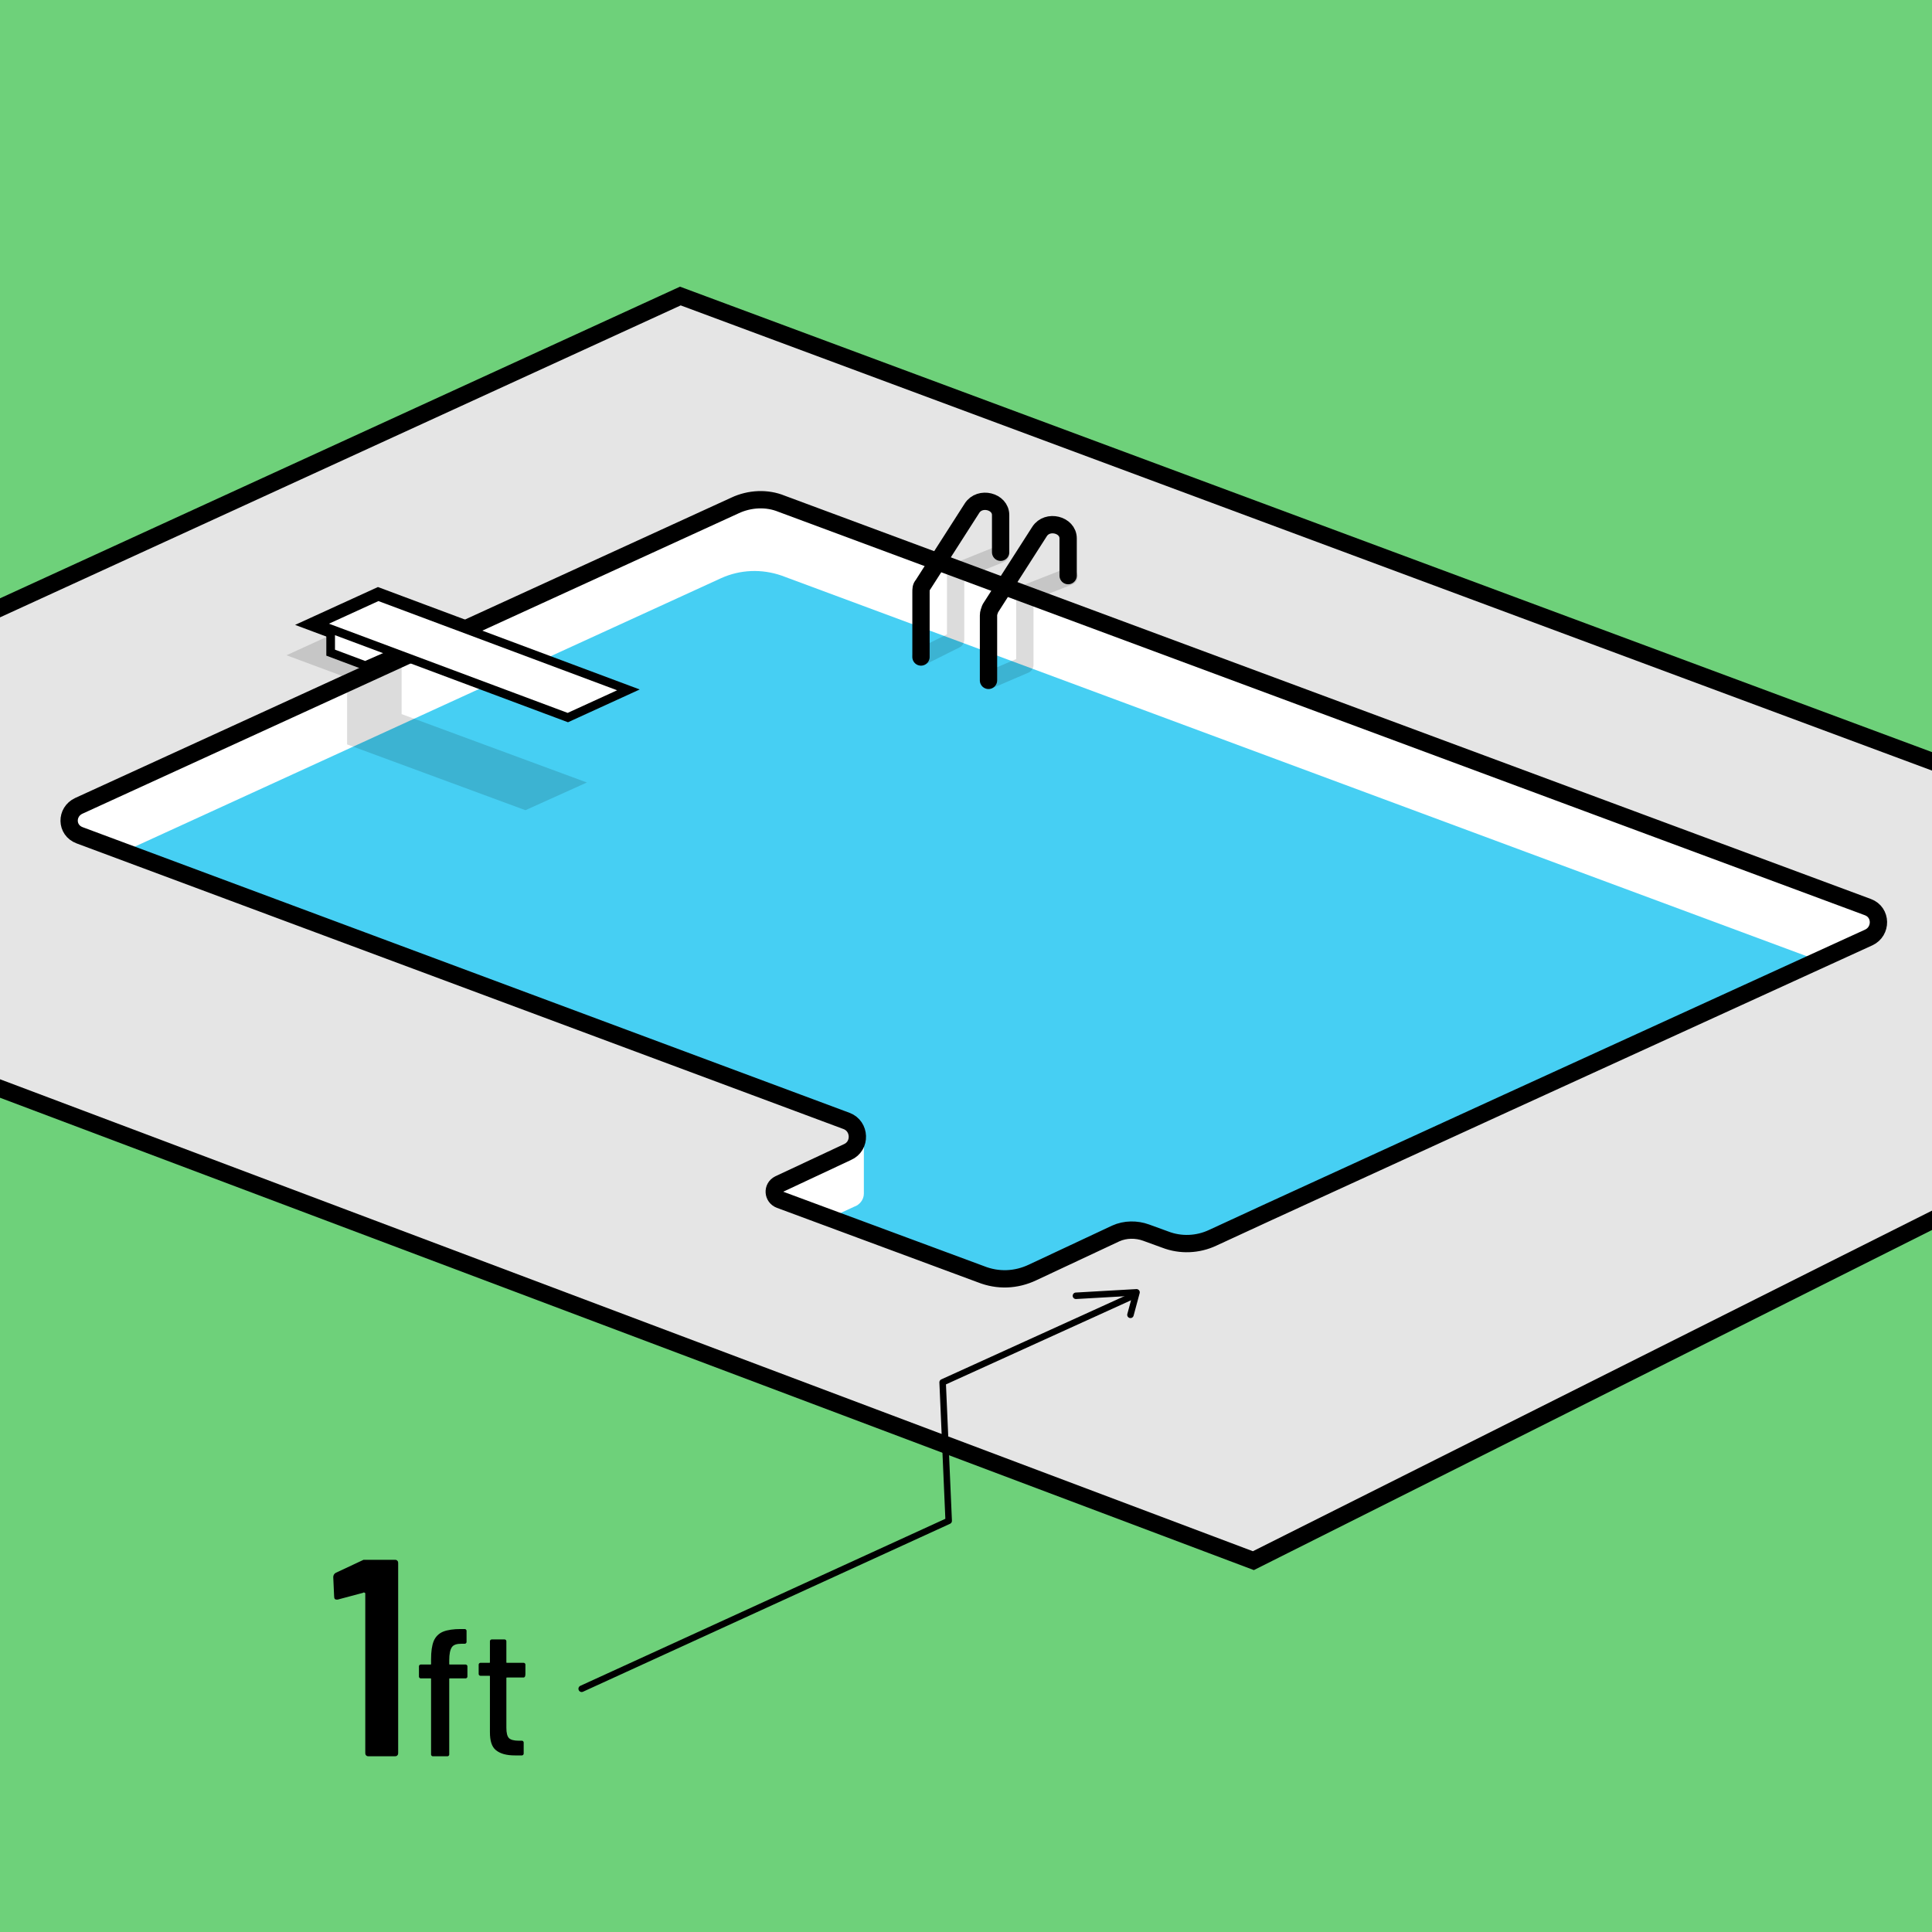 <?xml version="1.0" encoding="utf-8"?>
<!-- Generator: Adobe Illustrator 26.2.1, SVG Export Plug-In . SVG Version: 6.00 Build 0)  -->
<svg version="1.1" id="Layer_1" xmlns="http://www.w3.org/2000/svg" xmlns:xlink="http://www.w3.org/1999/xlink" x="0px" y="0px"
	 viewBox="0 0 223.2 223.2" style="enable-background:new 0 0 223.2 223.2;" xml:space="preserve">
<style type="text/css">
	.st0{fill:#6ED17A;}
	.st1{clip-path:url(#SVGID_00000178200618233070042420000001559016901216818608_);}
	.st2{fill:#E5E5E5;stroke:#000000;stroke-width:2;stroke-miterlimit:10;}
	.st3{fill:#FFFFFF;stroke:#000000;stroke-width:2;stroke-miterlimit:10;}
	.st4{fill:#FFFFFF;}
	.st5{clip-path:url(#SVGID_00000008867104388018170240000009020104549259613318_);}
	.st6{fill:#46CFF3;}
	.st7{display:none;opacity:0.49;clip-path:url(#SVGID_00000131341529869441204920000015453192699222709923_);}
	.st8{display:inline;fill:none;stroke:#2CB6C6;stroke-width:3.566;stroke-miterlimit:10;}
	
		.st9{opacity:0.14;clip-path:url(#SVGID_00000021110511886206355360000009998150788623018907_);fill:#FFFFFF;enable-background:new    ;}
	.st10{fill:none;stroke:#000000;stroke-width:2;stroke-miterlimit:10;}
	.st11{opacity:0.14;enable-background:new    ;}
	.st12{fill:#FFFFFF;stroke:#000000;stroke-miterlimit:10;}
	.st13{fill:none;stroke:#000000;stroke-width:2;stroke-linecap:round;stroke-linejoin:round;stroke-miterlimit:10;}
	
		.st14{opacity:0.14;fill:none;stroke:#000000;stroke-width:2;stroke-linecap:round;stroke-linejoin:round;stroke-miterlimit:10;enable-background:new    ;}
	.st15{fill:#7CD2D6;stroke:#000000;stroke-miterlimit:10;}
	.st16{enable-background:new    ;}
	.st17{fill:none;stroke:#000000;stroke-width:0.75;stroke-linecap:round;stroke-linejoin:round;stroke-miterlimit:10;}
</style>
<g>
	<g>
		<rect id="XMLID_00000105407725961323247670000009497034225041296038_" class="st0" width="223.2" height="223.2"/>
	</g>
	<g>
		<g>
			<defs>
				<rect id="SVGID_00000063601556168708399480000014291947310878396346_" width="223.2" height="223.2"/>
			</defs>
			<clipPath id="SVGID_00000103241581577251528910000009287342105891092120_">
				<use xlink:href="#SVGID_00000063601556168708399480000014291947310878396346_"  style="overflow:visible;"/>
			</clipPath>
			<g style="clip-path:url(#SVGID_00000103241581577251528910000009287342105891092120_);">
				<polygon class="st2" points="275.8,114.6 252.1,98.7 78.6,34.2 -66.5,100.7 144.8,180.3 				"/>
				<g>
					<polygon class="st3" points="36.7,72.1 43.7,68.9 72.6,79.7 65.6,82.9 					"/>
					<g>
						<g>
							<path id="SVGID_1_" class="st4" d="M9.1,93.1l75.8-34.7c1.7-0.8,3.7-0.9,5.4-0.2l125.5,46.6c1.6,0.6,1.6,2.8,0.1,3.5
								l-41.8,19.1L146.6,140l-6.5,3c-1.7,0.8-3.7,0.9-5.5,0.2l-2.2-0.8c-1.1-0.4-2.4-0.4-3.5,0.1l-9.6,4.5c-1.9,0.9-4,1-6,0.2
								l-23.2-8.6c-0.8-0.3-0.9-1.4-0.1-1.8l7.9-3.7c1.6-0.7,1.5-3-0.1-3.6l-88.6-33C7.6,95.9,7.6,93.8,9.1,93.1z"/>
						</g>
						<g>
							<g>
								<defs>
									<path id="SVGID_00000102523165301407143250000014955514310637339777_" d="M9.1,93.1l75.8-34.7c1.7-0.8,3.7-0.9,5.4-0.2
										l125.5,46.6c1.6,0.6,1.6,2.8,0.1,3.5l-41.8,19.1L146.6,140l-6.5,3c-1.7,0.8-3.7,0.9-5.5,0.2l-2.2-0.8
										c-1.1-0.4-2.4-0.4-3.5,0.1l-9.6,4.5c-1.9,0.9-4,1-6,0.2l-23.2-8.6c-0.8-0.3-0.9-1.4-0.1-1.8l7.9-3.7c1.6-0.7,1.5-3-0.1-3.6
										l-88.6-33C7.6,95.9,7.6,93.8,9.1,93.1z"/>
								</defs>
								<clipPath id="SVGID_00000056406937905790730060000011970948587616938412_">
									<use xlink:href="#SVGID_00000102523165301407143250000014955514310637339777_"  style="overflow:visible;"/>
								</clipPath>
								<g style="clip-path:url(#SVGID_00000056406937905790730060000011970948587616938412_);">
									<g>
										<path id="XMLID_00000015351112703886699730000005307106326671255986_" class="st6" d="M8.6,101l74.7-34.2
											c2.2-1,4.7-1.1,7-0.3l123.9,46c1.4,0.5,1.5,2.5,0.1,3.1l-8.6,16.4c1.4,0.5,1.5,2.5,0.1,3.1l-20.1,9.2
											c-2.2,1-4.7,1.1-7,0.3l-11.7-4.4c-2.2-0.8-4.7-0.8-6.9,0.2l-32.7,19.7c-2.2,1-4.7,1-6.9,0.2L8.7,104.1
											C7.3,103.6,7.2,101.7,8.6,101z"/>
									</g>
									<path class="st4" d="M78.4,134.8l21.4-3.8v6.9c0,0.7-0.5,1.3-1.1,1.5l-12.6,5.8L78.4,134.8z"/>
									<g>
										<g>
											<defs>
												<path id="SVGID_00000029745875769548495560000003249464539445097608_" d="M8.6,101l74.7-34.2c2.2-1,4.7-1.1,7-0.3
													l123.9,46c1.4,0.5,1.5,2.5,0.1,3.1l-8.6,16.4c1.4,0.5,1.5,2.5,0.1,3.1l-20.1,9.2c-2.2,1-4.7,1.1-7,0.3l-11.7-4.4
													c-2.2-0.8-4.7-0.8-6.9,0.2l-32.7,19.7c-2.2,1-4.7,1-6.9,0.2L8.7,104.1C7.3,103.6,7.2,101.7,8.6,101z"/>
											</defs>
											<clipPath id="SVGID_00000114046399335996069030000016563697677796251279_">
												<use xlink:href="#SVGID_00000029745875769548495560000003249464539445097608_"  style="overflow:visible;"/>
											</clipPath>
											<g style="display:none;opacity:0.49;clip-path:url(#SVGID_00000114046399335996069030000016563697677796251279_);">
												<path class="st8" d="M36,177.1c2.3-2.2,2.8-2.3,5.9-1.8l0.8,0.1c3.1,0.6,3.6,0.4,5.9-1.8l0.6-0.6
													c2.3-2.2,2.8-2.3,5.9-1.8l0.8,0.1c3.1,0.6,3.6,0.4,5.9-1.8l0.6-0.6c2.3-2.2,2.8-2.3,5.9-1.8l0.8,0.1
													c3.1,0.6,3.6,0.4,5.9-1.8l0.6-0.6c2.3-2.2,2.8-2.3,5.9-1.8l0.8,0.1c3.1,0.6,3.6,0.4,5.9-1.8l0.6-0.6
													c2.3-2.2,2.8-2.3,5.9-1.8l0.8,0.1c3.1,0.6,3.6,0.4,5.9-1.8l0.6-0.6c2.3-2.2,2.8-2.3,5.9-1.8l0.8,0.1
													c3.1,0.6,3.6,0.4,5.9-1.8l0.6-0.6c2.3-2.2,2.8-2.3,5.9-1.8l0.8,0.1c3.1,0.6,3.6,0.4,5.9-1.8l0.6-0.6
													c2.3-2.2,2.8-2.3,5.9-1.8l0.8,0.1c3.1,0.6,3.6,0.4,5.9-1.8l0.6-0.6c2.3-2.2,2.8-2.3,5.9-1.8l0.8,0.1
													c3.1,0.6,3.6,0.4,5.9-1.8l0.6-0.6c2.3-2.2,2.8-2.3,5.9-1.8l0.8,0.1c3.1,0.6,3.6,0.4,5.9-1.8l0.6-0.6
													c2.3-2.2,2.8-2.3,5.9-1.8l0.8,0.1c3.1,0.6,3.6,0.4,5.9-1.8l0.6-0.6c2.3-2.2,2.8-2.3,5.9-1.8l0.8,0.1
													c3.1,0.6,3.6,0.4,5.9-1.8l0.6-0.6c2.3-2.2,2.8-2.3,5.9-1.8l0.8,0.1c3.1,0.6,3.6,0.4,5.9-1.8l0.6-0.6
													c2.3-2.2,2.8-2.3,5.9-1.8"/>
												<path class="st8" d="M38,184.1c2.3-2.2,2.8-2.3,5.9-1.8l0.8,0.1c3.1,0.6,3.6,0.4,5.9-1.8l0.6-0.6
													c2.3-2.2,2.8-2.3,5.9-1.8l0.8,0.1c3.1,0.6,3.6,0.4,5.9-1.8l0.6-0.6c2.3-2.2,2.8-2.3,5.9-1.8l0.8,0.1
													c3.1,0.6,3.6,0.4,5.9-1.8l0.6-0.6c2.3-2.2,2.8-2.3,5.9-1.8l0.8,0.1c3.1,0.6,3.6,0.4,5.9-1.8l0.6-0.6
													c2.3-2.2,2.8-2.3,5.9-1.8l0.8,0.1c3.1,0.6,3.6,0.4,5.9-1.8l0.6-0.6c2.3-2.2,2.8-2.3,5.9-1.8l0.8,0.1
													c3.1,0.6,3.6,0.4,5.9-1.8l0.6-0.6c2.3-2.2,2.8-2.3,5.9-1.8l0.8,0.1c3.1,0.6,3.6,0.4,5.9-1.8l0.6-0.6
													c2.3-2.2,2.8-2.3,5.9-1.8l0.8,0.1c3.1,0.6,3.6,0.4,5.9-1.8l0.6-0.6c2.3-2.2,2.8-2.3,5.9-1.8l0.8,0.1
													c3.1,0.6,3.6,0.4,5.9-1.8l0.6-0.6c2.3-2.2,2.8-2.3,5.9-1.8l0.8,0.1c3.1,0.6,3.6,0.4,5.9-1.8l0.6-0.6
													c2.3-2.2,2.8-2.3,5.9-1.8l0.8,0.1c3.1,0.6,3.6,0.4,5.9-1.8l0.6-0.6c2.3-2.2,2.8-2.3,5.9-1.8l0.8,0.1
													c3.1,0.6,3.6,0.4,5.9-1.8l0.6-0.6c2.3-2.2,2.8-2.3,5.9-1.8l0.8,0.1c3.1,0.6,3.6,0.4,5.9-1.8l0.6-0.6
													c2.3-2.2,2.8-2.3,5.9-1.8"/>
												<path class="st8" d="M33.9,170.1c2.3-2.2,2.8-2.3,5.9-1.8l0.8,0.1c3.1,0.6,3.6,0.4,5.9-1.8l0.6-0.6
													c2.3-2.2,2.8-2.3,5.9-1.8l0.8,0.1c3.1,0.6,3.6,0.4,5.9-1.8l0.6-0.6c2.3-2.2,2.8-2.3,5.9-1.8l0.8,0.1
													c3.1,0.6,3.6,0.4,5.9-1.8l0.6-0.6c2.3-2.2,2.8-2.3,5.9-1.8l0.8,0.1c3.1,0.6,3.6,0.4,5.9-1.8l0.6-0.6
													c2.3-2.2,2.8-2.3,5.9-1.8l0.8,0.1c3.1,0.6,3.6,0.4,5.9-1.8l0.6-0.6c2.3-2.2,2.8-2.3,5.9-1.8l0.8,0.1
													c3.1,0.6,3.6,0.4,5.9-1.8l0.6-0.6c2.3-2.2,2.8-2.3,5.9-1.8l0.8,0.1c3.1,0.6,3.6,0.4,5.9-1.8l0.6-0.6
													c2.3-2.2,2.8-2.3,5.9-1.8l0.8,0.1c3.1,0.6,3.6,0.4,5.9-1.8l0.6-0.6c2.3-2.2,2.8-2.3,5.9-1.8l0.8,0.1
													c3.1,0.6,3.6,0.4,5.9-1.8l0.6-0.6c2.3-2.2,2.8-2.3,5.9-1.8l0.8,0.1c3.1,0.6,3.6,0.4,5.9-1.8l0.6-0.6
													c2.3-2.2,2.8-2.3,5.9-1.8l0.8,0.1c3.1,0.6,3.6,0.4,5.9-1.8l0.6-0.6c2.3-2.2,2.8-2.3,5.9-1.8l0.8,0.1
													c3.1,0.6,3.6,0.4,5.9-1.8l0.6-0.6c2.3-2.2,2.8-2.3,5.9-1.8l0.8,0.1c3.1,0.6,3.6,0.4,5.9-1.8l0.6-0.6
													c2.3-2.2,2.8-2.3,5.9-1.8"/>
												<path class="st8" d="M42.2,198c2.3-2.2,2.8-2.3,5.9-1.8l0.8,0.1c3.1,0.6,3.6,0.4,5.9-1.8l0.6-0.6
													c2.3-2.2,2.8-2.3,5.9-1.8l0.8,0.1c3.1,0.6,3.6,0.4,5.9-1.8l0.6-0.6c2.3-2.2,2.8-2.3,5.9-1.8l0.8,0.1
													c3.1,0.6,3.6,0.4,5.9-1.8l0.6-0.6c2.3-2.2,2.8-2.3,5.9-1.8l0.8,0.1c3.1,0.6,3.6,0.4,5.9-1.8l0.6-0.6
													c2.3-2.2,2.8-2.3,5.9-1.8l0.8,0.1c3.1,0.6,3.6,0.4,5.9-1.8l0.6-0.6c2.3-2.2,2.8-2.3,5.9-1.8l0.8,0.1
													c3.1,0.6,3.6,0.4,5.9-1.8l0.6-0.6c2.3-2.2,2.8-2.3,5.9-1.8l0.8,0.1c3.1,0.6,3.6,0.4,5.9-1.8l0.6-0.6
													c2.3-2.2,2.8-2.3,5.9-1.8l0.8,0.1c3.1,0.6,3.6,0.4,5.9-1.8l0.6-0.6c2.3-2.2,2.8-2.3,5.9-1.8l0.8,0.1
													c3.1,0.6,3.6,0.4,5.9-1.8l0.6-0.6c2.3-2.2,2.8-2.3,5.9-1.8l0.8,0.1c3.1,0.6,3.6,0.4,5.9-1.8l0.6-0.6
													c2.3-2.2,2.8-2.3,5.9-1.8l0.8,0.1c3.1,0.6,3.6,0.4,5.9-1.8l0.6-0.6c2.3-2.2,2.8-2.3,5.9-1.8l0.8,0.1
													c3.1,0.6,3.6,0.4,5.9-1.8l0.6-0.6c2.3-2.2,2.8-2.3,5.9-1.8l0.8,0.1c3.1,0.6,3.6,0.4,5.9-1.8l0.6-0.6
													c2.3-2.2,2.8-2.3,5.9-1.8"/>
												<path class="st8" d="M44.3,204.9c2.3-2.2,2.8-2.3,5.9-1.8l0.8,0.1c3.1,0.6,3.6,0.4,5.9-1.8l0.6-0.6
													c2.3-2.2,2.8-2.3,5.9-1.8l0.8,0.1c3.1,0.6,3.6,0.4,5.9-1.8l0.6-0.6c2.3-2.2,2.8-2.3,5.9-1.8l0.8,0.1
													c3.1,0.6,3.6,0.4,5.9-1.8l0.6-0.6c2.3-2.2,2.8-2.3,5.9-1.8l0.8,0.1c3.1,0.6,3.6,0.4,5.9-1.8l0.6-0.6
													c2.3-2.2,2.8-2.3,5.9-1.8l0.8,0.1c3.1,0.6,3.6,0.4,5.9-1.8l0.6-0.6c2.3-2.2,2.8-2.3,5.9-1.8l0.8,0.1
													c3.1,0.6,3.6,0.4,5.9-1.8l0.6-0.6c2.3-2.2,2.8-2.3,5.9-1.8l0.8,0.1c3.1,0.6,3.6,0.4,5.9-1.8l0.6-0.6
													c2.3-2.2,2.8-2.3,5.9-1.8l0.8,0.1c3.1,0.6,3.6,0.4,5.9-1.8l0.6-0.6c2.3-2.2,2.8-2.3,5.9-1.8l0.8,0.1
													c3.1,0.6,3.6,0.4,5.9-1.8l0.6-0.6c2.3-2.2,2.8-2.3,5.9-1.8l0.8,0.1c3.1,0.6,3.6,0.4,5.9-1.8l0.6-0.6
													c2.3-2.2,2.8-2.3,5.9-1.8l0.8,0.1c3.1,0.6,3.6,0.4,5.9-1.8l0.6-0.6c2.3-2.2,2.8-2.3,5.9-1.8l0.8,0.1
													c3.1,0.6,3.6,0.4,5.9-1.8l0.6-0.6c2.3-2.2,2.8-2.3,5.9-1.8l0.8,0.1c3.1,0.6,3.6,0.4,5.9-1.8l0.6-0.6
													c2.3-2.2,2.8-2.3,5.9-1.8"/>
												<path class="st8" d="M40.1,191c2.3-2.2,2.8-2.3,5.9-1.8l0.8,0.1c3.1,0.6,3.6,0.4,5.9-1.8l0.6-0.6
													c2.3-2.2,2.8-2.3,5.9-1.8l0.8,0.1c3.1,0.6,3.6,0.4,5.9-1.8l0.6-0.6c2.3-2.2,2.8-2.3,5.9-1.8l0.8,0.1
													c3.1,0.6,3.6,0.4,5.9-1.8l0.6-0.6c2.3-2.2,2.8-2.3,5.9-1.8l0.8,0.1c3.1,0.6,3.6,0.4,5.9-1.8l0.6-0.6
													c2.3-2.2,2.8-2.3,5.9-1.8l0.8,0.1c3.1,0.6,3.6,0.4,5.9-1.8l0.6-0.6c2.3-2.2,2.8-2.3,5.9-1.8l0.8,0.1
													c3.1,0.6,3.6,0.4,5.9-1.8l0.6-0.6c2.3-2.2,2.8-2.3,5.9-1.8l0.8,0.1c3.1,0.6,3.6,0.4,5.9-1.8l0.6-0.6
													c2.3-2.2,2.8-2.3,5.9-1.8l0.8,0.1c3.1,0.6,3.6,0.4,5.9-1.8l0.6-0.6c2.3-2.2,2.8-2.3,5.9-1.8l0.8,0.1
													c3.1,0.6,3.6,0.4,5.9-1.8l0.6-0.6c2.3-2.2,2.8-2.3,5.9-1.8l0.8,0.1c3.1,0.6,3.6,0.4,5.9-1.8l0.6-0.6
													c2.3-2.2,2.8-2.3,5.9-1.8l0.8,0.1c3.1,0.6,3.6,0.4,5.9-1.8l0.6-0.6c2.3-2.2,2.8-2.3,5.9-1.8l0.8,0.1
													c3.1,0.6,3.6,0.4,5.9-1.8l0.6-0.6c2.3-2.2,2.8-2.3,5.9-1.8l0.8,0.1c3.1,0.6,3.6,0.4,5.9-1.8l0.6-0.6
													c2.3-2.2,2.8-2.3,5.9-1.8"/>
												<path class="st8" d="M48.4,218.9c2.3-2.2,2.8-2.3,5.9-1.8l0.8,0.1c3.1,0.6,3.6,0.4,5.9-1.8l0.6-0.6
													c2.3-2.2,2.8-2.3,5.9-1.8l0.8,0.1c3.1,0.6,3.6,0.4,5.9-1.8l0.6-0.6c2.3-2.2,2.8-2.3,5.9-1.8l0.8,0.1
													c3.1,0.6,3.6,0.4,5.9-1.8l0.6-0.6c2.3-2.2,2.8-2.3,5.9-1.8l0.8,0.1c3.1,0.6,3.6,0.4,5.9-1.8l0.6-0.6
													c2.3-2.2,2.8-2.3,5.9-1.8l0.8,0.1c3.1,0.6,3.6,0.4,5.9-1.8l0.6-0.6c2.3-2.2,2.8-2.3,5.9-1.8l0.8,0.1
													c3.1,0.6,3.6,0.4,5.9-1.8l0.6-0.6c2.3-2.2,2.8-2.3,5.9-1.8l0.8,0.1c3.1,0.6,3.6,0.4,5.9-1.8l0.6-0.6
													c2.3-2.2,2.8-2.3,5.9-1.8l0.8,0.1c3.1,0.6,3.6,0.4,5.9-1.8l0.6-0.6c2.3-2.2,2.8-2.3,5.9-1.8l0.8,0.1
													c3.1,0.6,3.6,0.4,5.9-1.8l0.6-0.6c2.3-2.2,2.8-2.3,5.9-1.8l0.8,0.1c3.1,0.6,3.6,0.4,5.9-1.8l0.6-0.6
													c2.3-2.2,2.8-2.3,5.9-1.8l0.8,0.1c3.1,0.6,3.6,0.4,5.9-1.8l0.6-0.6c2.3-2.2,2.8-2.3,5.9-1.8l0.8,0.1
													c3.1,0.6,3.6,0.4,5.9-1.8l0.6-0.6c2.3-2.2,2.8-2.3,5.9-1.8l0.8,0.1c3.1,0.6,3.6,0.4,5.9-1.8l0.6-0.6
													c2.3-2.2,2.8-2.3,5.9-1.8"/>
												<path class="st8" d="M50.5,225.8c2.3-2.2,2.8-2.3,5.9-1.8l0.8,0.1c3.1,0.6,3.6,0.4,5.9-1.8l0.6-0.6
													c2.3-2.2,2.8-2.3,5.9-1.8l0.8,0.1c3.1,0.6,3.6,0.4,5.9-1.8l0.6-0.6c2.3-2.2,2.8-2.3,5.9-1.8l0.8,0.1
													c3.1,0.6,3.6,0.4,5.9-1.8l0.6-0.6c2.3-2.2,2.8-2.3,5.9-1.8l0.8,0.1c3.1,0.6,3.6,0.4,5.9-1.8l0.6-0.6
													c2.3-2.2,2.8-2.3,5.9-1.8l0.8,0.1c3.1,0.6,3.6,0.4,5.9-1.8l0.6-0.6c2.3-2.2,2.8-2.3,5.9-1.8l0.8,0.1
													c3.1,0.6,3.6,0.4,5.9-1.8l0.6-0.6c2.3-2.2,2.8-2.3,5.9-1.8l0.8,0.1c3.1,0.6,3.6,0.4,5.9-1.8l0.6-0.6
													c2.3-2.2,2.8-2.3,5.9-1.8l0.8,0.1c3.1,0.6,3.6,0.4,5.9-1.8l0.6-0.6c2.3-2.2,2.8-2.3,5.9-1.8l0.8,0.1
													c3.1,0.6,3.6,0.4,5.9-1.8l0.6-0.6c2.3-2.2,2.8-2.3,5.9-1.8l0.8,0.1c3.1,0.6,3.6,0.4,5.9-1.8l0.6-0.6
													c2.3-2.2,2.8-2.3,5.9-1.8l0.8,0.1c3.1,0.6,3.6,0.4,5.9-1.8l0.6-0.6c2.3-2.2,2.8-2.3,5.9-1.8l0.8,0.1
													c3.1,0.6,3.6,0.4,5.9-1.8l0.6-0.6c2.3-2.2,2.8-2.3,5.9-1.8l0.8,0.1c3.1,0.6,3.6,0.4,5.9-1.8l0.6-0.6
													c2.3-2.2,2.8-2.3,5.9-1.8"/>
												<path class="st8" d="M46.4,211.9c2.3-2.2,2.8-2.3,5.9-1.8l0.8,0.1c3.1,0.6,3.6,0.4,5.9-1.8l0.6-0.6
													c2.3-2.2,2.8-2.3,5.9-1.8l0.8,0.1c3.1,0.6,3.6,0.4,5.9-1.8l0.6-0.6c2.3-2.2,2.8-2.3,5.9-1.8l0.8,0.1
													c3.1,0.6,3.6,0.4,5.9-1.8l0.6-0.6c2.3-2.2,2.8-2.3,5.9-1.8l0.8,0.1c3.1,0.6,3.6,0.4,5.9-1.8l0.6-0.6
													c2.3-2.2,2.8-2.3,5.9-1.8l0.8,0.1c3.1,0.6,3.6,0.4,5.9-1.8l0.6-0.6c2.3-2.2,2.8-2.3,5.9-1.8l0.8,0.1
													c3.1,0.6,3.6,0.4,5.9-1.8l0.6-0.6c2.3-2.2,2.8-2.3,5.9-1.8l0.8,0.1c3.1,0.6,3.6,0.4,5.9-1.8l0.6-0.6
													c2.3-2.2,2.8-2.3,5.9-1.8l0.8,0.1c3.1,0.6,3.6,0.4,5.9-1.8l0.6-0.6c2.3-2.2,2.8-2.3,5.9-1.8l0.8,0.1
													c3.1,0.6,3.6,0.4,5.9-1.8l0.6-0.6c2.3-2.2,2.8-2.3,5.9-1.8l0.8,0.1c3.1,0.6,3.6,0.4,5.9-1.8l0.6-0.6
													c2.3-2.2,2.8-2.3,5.9-1.8l0.8,0.1c3.1,0.6,3.6,0.4,5.9-1.8l0.6-0.6c2.3-2.2,2.8-2.3,5.9-1.8l0.8,0.1
													c3.1,0.6,3.6,0.4,5.9-1.8l0.6-0.6c2.3-2.2,2.8-2.3,5.9-1.8l0.8,0.1c3.1,0.6,3.6,0.4,5.9-1.8l0.6-0.6
													c2.3-2.2,2.8-2.3,5.9-1.8"/>
												<path class="st8" d="M17.3,114.4c2.3-2.2,2.8-2.3,5.9-1.8l0.8,0.1c3.1,0.6,3.6,0.4,5.9-1.8l0.6-0.6
													c2.3-2.2,2.8-2.3,5.9-1.8l0.8,0.1c3.1,0.6,3.6,0.4,5.9-1.8l0.6-0.6c2.3-2.2,2.8-2.3,5.9-1.8l0.8,0.1
													c3.1,0.6,3.6,0.4,5.9-1.8l0.6-0.6c2.3-2.2,2.8-2.3,5.9-1.8l0.8,0.1c3.1,0.6,3.6,0.4,5.9-1.8l0.6-0.6
													c2.3-2.2,2.8-2.3,5.9-1.8l0.8,0.1c3.1,0.6,3.6,0.4,5.9-1.8l0.6-0.6c2.3-2.2,2.8-2.3,5.9-1.8l0.8,0.1
													c3.1,0.6,3.6,0.4,5.9-1.8l0.6-0.6c2.3-2.2,2.8-2.3,5.9-1.8l0.8,0.1c3.1,0.6,3.6,0.4,5.9-1.8l0.6-0.6
													c2.3-2.2,2.8-2.3,5.9-1.8l0.8,0.1c3.1,0.6,3.6,0.4,5.9-1.8l0.6-0.6c2.3-2.2,2.8-2.3,5.9-1.8l0.8,0.1
													c3.1,0.6,3.6,0.4,5.9-1.8l0.6-0.6c2.3-2.2,2.8-2.3,5.9-1.8l0.8,0.1c3.1,0.6,3.6,0.4,5.9-1.8l0.6-0.6
													c2.3-2.2,2.8-2.3,5.9-1.8l0.8,0.1c3.1,0.6,3.6,0.4,5.9-1.8l0.6-0.6c2.3-2.2,2.8-2.3,5.9-1.8l0.8,0.1
													c3.1,0.6,3.6,0.4,5.9-1.8l0.6-0.6c2.3-2.2,2.8-2.3,5.9-1.8l0.8,0.1c3.1,0.6,3.6,0.4,5.9-1.8l0.6-0.6
													c2.3-2.2,2.8-2.3,5.9-1.8"/>
												<path class="st8" d="M19.4,121.4c2.3-2.2,2.8-2.3,5.9-1.8l0.8,0.1c3.1,0.6,3.6,0.4,5.9-1.8l0.6-0.6
													c2.3-2.2,2.8-2.3,5.9-1.8l0.8,0.1c3.1,0.6,3.6,0.4,5.9-1.8l0.6-0.6c2.3-2.2,2.8-2.3,5.9-1.8l0.8,0.1
													c3.1,0.6,3.6,0.4,5.9-1.8l0.6-0.6c2.3-2.2,2.8-2.3,5.9-1.8l0.8,0.1c3.1,0.6,3.6,0.4,5.9-1.8l0.6-0.6
													c2.3-2.2,2.8-2.3,5.9-1.8l0.8,0.1c3.1,0.6,3.6,0.4,5.9-1.8l0.6-0.6c2.3-2.2,2.8-2.3,5.9-1.8l0.8,0.1
													c3.1,0.6,3.6,0.4,5.9-1.8l0.6-0.6c2.3-2.2,2.8-2.3,5.9-1.8l0.8,0.1c3.1,0.6,3.6,0.4,5.9-1.8l0.6-0.6
													c2.3-2.2,2.8-2.3,5.9-1.8l0.8,0.1c3.1,0.6,3.6,0.4,5.9-1.8l0.6-0.6c2.3-2.2,2.8-2.3,5.9-1.8l0.8,0.1
													c3.1,0.6,3.6,0.4,5.9-1.8l0.6-0.6c2.3-2.2,2.8-2.3,5.9-1.8l0.8,0.1c3.1,0.6,3.6,0.4,5.9-1.8l0.6-0.6
													c2.3-2.2,2.8-2.3,5.9-1.8l0.8,0.1c3.1,0.6,3.6,0.4,5.9-1.8l0.6-0.6c2.3-2.2,2.8-2.3,5.9-1.8l0.8,0.1
													c3.1,0.6,3.6,0.4,5.9-1.8l0.6-0.6c2.3-2.2,2.8-2.3,5.9-1.8l0.8,0.1c3.1,0.6,3.6,0.4,5.9-1.8l0.6-0.6
													c2.3-2.2,2.8-2.3,5.9-1.8"/>
												<path class="st8" d="M15.2,107.4c2.3-2.2,2.8-2.3,5.9-1.8l0.8,0.1c3.1,0.6,3.6,0.4,5.9-1.8l0.6-0.6
													c2.3-2.2,2.8-2.3,5.9-1.8l0.8,0.1c3.1,0.6,3.6,0.4,5.9-1.8l0.6-0.6c2.3-2.2,2.8-2.3,5.9-1.8l0.8,0.1
													c3.1,0.6,3.6,0.4,5.9-1.8l0.6-0.6c2.3-2.2,2.8-2.3,5.9-1.8l0.8,0.1c3.1,0.6,3.6,0.4,5.9-1.8L68,91
													c2.3-2.2,2.8-2.3,5.9-1.8l0.8,0.1c3.1,0.6,3.6,0.4,5.9-1.8l0.6-0.6c2.3-2.2,2.8-2.3,5.9-1.8l0.8,0.1
													c3.1,0.6,3.6,0.4,5.9-1.8l0.6-0.6c2.3-2.2,2.8-2.3,5.9-1.8l0.8,0.1c3.1,0.6,3.6,0.4,5.9-1.8l0.6-0.6
													c2.3-2.2,2.8-2.3,5.9-1.8l0.8,0.1c3.1,0.6,3.6,0.4,5.9-1.8l0.6-0.6c2.3-2.2,2.8-2.3,5.9-1.8l0.8,0.1
													c3.1,0.6,3.6,0.4,5.9-1.8l0.6-0.6c2.3-2.2,2.8-2.3,5.9-1.8l0.8,0.1c3.1,0.6,3.6,0.4,5.9-1.8l0.6-0.6
													c2.3-2.2,2.8-2.3,5.9-1.8l0.8,0.1c3.1,0.6,3.6,0.4,5.9-1.8l0.6-0.6c2.3-2.2,2.8-2.3,5.9-1.8l0.8,0.1
													c3.1,0.6,3.6,0.4,5.9-1.8l0.6-0.6c2.3-2.2,2.8-2.3,5.9-1.8l0.8,0.1c3.1,0.6,3.6,0.4,5.9-1.8l0.6-0.6
													c2.3-2.2,2.8-2.3,5.9-1.8"/>
												<path class="st8" d="M23.5,135.3c2.3-2.2,2.8-2.3,5.9-1.8l0.8,0.1c3.1,0.6,3.6,0.4,5.9-1.8l0.6-0.6
													c2.3-2.2,2.8-2.3,5.9-1.8l0.8,0.1c3.1,0.6,3.6,0.4,5.9-1.8l0.6-0.6c2.3-2.2,2.8-2.3,5.9-1.8l0.8,0.1
													c3.1,0.6,3.6,0.4,5.9-1.8l0.6-0.6c2.3-2.2,2.8-2.3,5.9-1.8l0.8,0.1c3.1,0.6,3.6,0.4,5.9-1.8l0.6-0.6
													c2.3-2.2,2.8-2.3,5.9-1.8l0.8,0.1c3.1,0.6,3.6,0.4,5.9-1.8l0.6-0.6c2.3-2.2,2.8-2.3,5.9-1.8l0.8,0.1
													c3.1,0.6,3.6,0.4,5.9-1.8l0.6-0.6c2.3-2.2,2.8-2.3,5.9-1.8l0.8,0.1c3.1,0.6,3.6,0.4,5.9-1.8l0.6-0.6
													c2.3-2.2,2.8-2.3,5.9-1.8l0.8,0.1c3.1,0.6,3.6,0.4,5.9-1.8l0.6-0.6c2.3-2.2,2.8-2.3,5.9-1.8l0.8,0.1
													c3.1,0.6,3.6,0.4,5.9-1.8l0.6-0.6c2.3-2.2,2.8-2.3,5.9-1.8l0.8,0.1c3.1,0.6,3.6,0.4,5.9-1.8l0.6-0.6
													c2.3-2.2,2.8-2.3,5.9-1.8l0.8,0.1c3.1,0.6,3.6,0.4,5.9-1.8l0.6-0.6c2.3-2.2,2.8-2.3,5.9-1.8l0.8,0.1
													c3.1,0.6,3.6,0.4,5.9-1.8l0.6-0.6c2.3-2.2,2.8-2.3,5.9-1.8l0.8,0.1c3.1,0.6,3.6,0.4,5.9-1.8l0.6-0.6
													c2.3-2.2,2.8-2.3,5.9-1.8"/>
												<path class="st8" d="M25.6,142.3c2.3-2.2,2.8-2.3,5.9-1.8l0.8,0.1c3.1,0.6,3.6,0.4,5.9-1.8l0.6-0.6
													c2.3-2.2,2.8-2.3,5.9-1.8l0.8,0.1c3.1,0.6,3.6,0.4,5.9-1.8l0.6-0.6c2.3-2.2,2.8-2.3,5.9-1.8l0.8,0.1
													c3.1,0.6,3.6,0.4,5.9-1.8l0.6-0.6c2.3-2.2,2.8-2.3,5.9-1.8l0.8,0.1c3.1,0.6,3.6,0.4,5.9-1.8l0.6-0.6
													c2.3-2.2,2.8-2.3,5.9-1.8l0.8,0.1c3.1,0.6,3.6,0.4,5.9-1.8l0.6-0.6c2.3-2.2,2.8-2.3,5.9-1.8l0.8,0.1
													c3.1,0.6,3.6,0.4,5.9-1.8l0.6-0.6c2.3-2.2,2.8-2.3,5.9-1.8l0.8,0.1c3.1,0.6,3.6,0.4,5.9-1.8l0.6-0.6
													c2.3-2.2,2.8-2.3,5.9-1.8l0.8,0.1c3.1,0.6,3.6,0.4,5.9-1.8l0.6-0.6c2.3-2.2,2.8-2.3,5.9-1.8l0.8,0.1
													c3.1,0.6,3.6,0.4,5.9-1.8l0.6-0.6c2.3-2.2,2.8-2.3,5.9-1.8l0.8,0.1c3.1,0.6,3.6,0.4,5.9-1.8l0.6-0.6
													c2.3-2.2,2.8-2.3,5.9-1.8l0.8,0.1c3.1,0.6,3.6,0.4,5.9-1.8l0.6-0.6c2.3-2.2,2.8-2.3,5.9-1.8l0.8,0.1
													c3.1,0.6,3.6,0.4,5.9-1.8l0.6-0.6c2.3-2.2,2.8-2.3,5.9-1.8l0.8,0.1c3.1,0.6,3.6,0.4,5.9-1.8l0.6-0.6
													c2.3-2.2,2.8-2.3,5.9-1.8"/>
												<path class="st8" d="M21.4,128.3c2.3-2.2,2.8-2.3,5.9-1.8l0.8,0.1c3.1,0.6,3.6,0.4,5.9-1.8l0.6-0.6
													c2.3-2.2,2.8-2.3,5.9-1.8l0.8,0.1c3.1,0.6,3.6,0.4,5.9-1.8l0.6-0.6c2.3-2.2,2.8-2.3,5.9-1.8l0.8,0.1
													c3.1,0.6,3.6,0.4,5.9-1.8L61,116c2.3-2.2,2.8-2.3,5.9-1.8l0.8,0.1c3.1,0.6,3.6,0.4,5.9-1.8l0.6-0.6
													c2.3-2.2,2.8-2.3,5.9-1.8l0.8,0.1c3.1,0.6,3.6,0.4,5.9-1.8l0.6-0.6c2.3-2.2,2.8-2.3,5.9-1.8l0.8,0.1
													c3.1,0.6,3.6,0.4,5.9-1.8l0.6-0.6c2.3-2.2,2.8-2.3,5.9-1.8l0.8,0.1c3.1,0.6,3.6,0.4,5.9-1.8l0.6-0.6
													c2.3-2.2,2.8-2.3,5.9-1.8l0.8,0.1c3.1,0.6,3.6,0.4,5.9-1.8l0.6-0.6c2.3-2.2,2.8-2.3,5.9-1.8l0.8,0.1
													c3.1,0.6,3.6,0.4,5.9-1.8l0.6-0.6c2.3-2.2,2.8-2.3,5.9-1.8l0.8,0.1c3.1,0.6,3.6,0.4,5.9-1.8l0.6-0.6
													c2.3-2.2,2.8-2.3,5.9-1.8l0.8,0.1c3.1,0.6,3.6,0.4,5.9-1.8l0.6-0.6c2.3-2.2,2.8-2.3,5.9-1.8l0.8,0.1
													c3.1,0.6,3.6,0.4,5.9-1.8l0.6-0.6c2.3-2.2,2.8-2.3,5.9-1.8l0.8,0.1c3.1,0.6,3.6,0.4,5.9-1.8L193,75
													c2.3-2.2,2.8-2.3,5.9-1.8"/>
												<path class="st8" d="M29.7,156.2c2.3-2.2,2.8-2.3,5.9-1.8l0.8,0.1c3.1,0.6,3.6,0.4,5.9-1.8l0.6-0.6
													c2.3-2.2,2.8-2.3,5.9-1.8l0.8,0.1c3.1,0.6,3.6,0.4,5.9-1.8l0.6-0.6c2.3-2.2,2.8-2.3,5.9-1.8l0.8,0.1
													c3.1,0.6,3.6,0.4,5.9-1.8l0.6-0.6c2.3-2.2,2.8-2.3,5.9-1.8l0.8,0.1c3.1,0.6,3.6,0.4,5.9-1.8l0.6-0.6
													c2.3-2.2,2.8-2.3,5.9-1.8l0.8,0.1c3.1,0.6,3.6,0.4,5.9-1.8l0.6-0.6c2.3-2.2,2.8-2.3,5.9-1.8l0.8,0.1
													c3.1,0.6,3.6,0.4,5.9-1.8l0.6-0.6c2.3-2.2,2.8-2.3,5.9-1.8l0.8,0.1c3.1,0.6,3.6,0.4,5.9-1.8l0.6-0.6
													c2.3-2.2,2.8-2.3,5.9-1.8l0.8,0.1c3.1,0.6,3.6,0.4,5.9-1.8l0.6-0.6c2.3-2.2,2.8-2.3,5.9-1.8l0.8,0.1
													c3.1,0.6,3.6,0.4,5.9-1.8l0.6-0.6c2.3-2.2,2.8-2.3,5.9-1.8l0.8,0.1c3.1,0.6,3.6,0.4,5.9-1.8l0.6-0.6
													c2.3-2.2,2.8-2.3,5.9-1.8l0.8,0.1c3.1,0.6,3.6,0.4,5.9-1.8l0.6-0.6c2.3-2.2,2.8-2.3,5.9-1.8l0.8,0.1
													c3.1,0.6,3.6,0.4,5.9-1.8l0.6-0.6c2.3-2.2,2.8-2.3,5.9-1.8l0.8,0.1c3.1,0.6,3.6,0.4,5.9-1.8l0.6-0.6
													c2.3-2.2,2.8-2.3,5.9-1.8"/>
												<path class="st8" d="M31.8,163.2c2.3-2.2,2.8-2.3,5.9-1.8l0.8,0.1c3.1,0.6,3.6,0.4,5.9-1.8l0.6-0.6
													c2.3-2.2,2.8-2.3,5.9-1.8l0.8,0.1c3.1,0.6,3.6,0.4,5.9-1.8l0.6-0.6c2.3-2.2,2.8-2.3,5.9-1.8l0.8,0.1
													c3.1,0.6,3.6,0.4,5.9-1.8l0.6-0.6c2.3-2.2,2.8-2.3,5.9-1.8l0.8,0.1c3.1,0.6,3.6,0.4,5.9-1.8l0.6-0.6
													c2.3-2.2,2.8-2.3,5.9-1.8l0.8,0.1c3.1,0.6,3.6,0.4,5.9-1.8l0.6-0.6c2.3-2.2,2.8-2.3,5.9-1.8l0.8,0.1
													c3.1,0.6,3.6,0.4,5.9-1.8l0.6-0.6c2.3-2.2,2.8-2.3,5.9-1.8l0.8,0.1c3.1,0.6,3.6,0.4,5.9-1.8l0.6-0.6
													c2.3-2.2,2.8-2.3,5.9-1.8l0.8,0.1c3.1,0.6,3.6,0.4,5.9-1.8l0.6-0.6c2.3-2.2,2.8-2.3,5.9-1.8l0.8,0.1
													c3.1,0.6,3.6,0.4,5.9-1.8l0.6-0.6c2.3-2.2,2.8-2.3,5.9-1.8l0.8,0.1c3.1,0.6,3.6,0.4,5.9-1.8l0.6-0.6
													c2.3-2.2,2.8-2.3,5.9-1.8l0.8,0.1c3.1,0.6,3.6,0.4,5.9-1.8l0.6-0.6c2.3-2.2,2.8-2.3,5.9-1.8l0.8,0.1
													c3.1,0.6,3.6,0.4,5.9-1.8l0.6-0.6c2.3-2.2,2.8-2.3,5.9-1.8l0.8,0.1c3.1,0.6,3.6,0.4,5.9-1.8l0.6-0.6
													c2.3-2.2,2.8-2.3,5.9-1.8"/>
												<path class="st8" d="M27.7,149.2c2.3-2.2,2.8-2.3,5.9-1.8l0.8,0.1c3.1,0.6,3.6,0.4,5.9-1.8l0.6-0.6
													c2.3-2.2,2.8-2.3,5.9-1.8l0.8,0.1c3.1,0.6,3.6,0.4,5.9-1.8l0.6-0.6c2.3-2.2,2.8-2.3,5.9-1.8l0.8,0.1
													c3.1,0.6,3.6,0.4,5.9-1.8l0.6-0.6c2.3-2.2,2.8-2.3,5.9-1.8l0.8,0.1c3.1,0.6,3.6,0.4,5.9-1.8l0.6-0.6
													c2.3-2.2,2.8-2.3,5.9-1.8l0.8,0.1c3.1,0.6,3.6,0.4,5.9-1.8l0.6-0.6c2.3-2.2,2.8-2.3,5.9-1.8l0.8,0.1
													c3.1,0.6,3.6,0.4,5.9-1.8l0.6-0.6c2.3-2.2,2.8-2.3,5.9-1.8l0.8,0.1c3.1,0.6,3.6,0.4,5.9-1.8l0.6-0.6
													c2.3-2.2,2.8-2.3,5.9-1.8l0.8,0.1c3.1,0.6,3.6,0.4,5.9-1.8l0.6-0.6c2.3-2.2,2.8-2.3,5.9-1.8l0.8,0.1
													c3.1,0.6,3.6,0.4,5.9-1.8l0.6-0.6c2.3-2.2,2.8-2.3,5.9-1.8l0.8,0.1c3.1,0.6,3.6,0.4,5.9-1.8l0.6-0.6
													c2.3-2.2,2.8-2.3,5.9-1.8l0.8,0.1c3.1,0.6,3.6,0.4,5.9-1.8l0.6-0.6c2.3-2.2,2.8-2.3,5.9-1.8l0.8,0.1
													c3.1,0.6,3.6,0.4,5.9-1.8l0.6-0.6c2.3-2.2,2.8-2.3,5.9-1.8l0.8,0.1c3.1,0.6,3.6,0.4,5.9-1.8l0.6-0.6
													c2.3-2.2,2.8-2.3,5.9-1.8"/>
												<path class="st8" d="M-1.4,51.7c2.3-2.2,2.8-2.3,5.9-1.8L5.3,50c3.1,0.6,3.6,0.4,5.9-1.8l0.6-0.6
													c2.3-2.2,2.8-2.3,5.9-1.8l0.8,0.1c3.1,0.6,3.6,0.4,5.9-1.8l0.6-0.6c2.3-2.2,2.8-2.3,5.9-1.8l0.8,0.1
													c3.1,0.6,3.6,0.4,5.9-1.8l0.6-0.6c2.3-2.2,2.8-2.3,5.9-1.8l0.8,0.1c3.1,0.6,3.6,0.4,5.9-1.8l0.6-0.6
													c2.3-2.2,2.8-2.3,5.9-1.8l0.8,0.1c3.1,0.6,3.6,0.4,5.9-1.8l0.6-0.6c2.3-2.2,2.8-2.3,5.9-1.8l0.8,0.1
													c3.1,0.6,3.6,0.4,5.9-1.8l0.6-0.6c2.3-2.2,2.8-2.3,5.9-1.8l0.8,0.1c3.1,0.6,3.6,0.4,5.9-1.8L91,23
													c2.3-2.2,2.8-2.3,5.9-1.8l0.8,0.1c3.1,0.6,3.6,0.4,5.9-1.8l0.6-0.6c2.3-2.2,2.8-2.3,5.9-1.8l0.8,0.1
													c3.1,0.6,3.6,0.4,5.9-1.8l0.6-0.6c2.3-2.2,2.8-2.3,5.9-1.8l0.8,0.1c3.1,0.6,3.6,0.4,5.9-1.8l0.6-0.6
													c2.3-2.2,2.8-2.3,5.9-1.8l0.8,0.1c3.1,0.6,3.6,0.4,5.9-1.8l0.6-0.6c2.3-2.2,2.8-2.3,5.9-1.8l0.8,0.1
													c3.1,0.6,3.6,0.4,5.9-1.8l0.6-0.6c2.3-2.2,2.8-2.3,5.9-1.8l0.8,0.1c3.1,0.6,3.6,0.4,5.9-1.8l0.6-0.6
													c2.3-2.2,2.8-2.3,5.9-1.8"/>
												<path class="st8" d="M0.7,58.7c2.3-2.2,2.8-2.3,5.9-1.8L7.4,57c3.1,0.6,3.6,0.4,5.9-1.8l0.6-0.6
													c2.3-2.2,2.8-2.3,5.9-1.8l0.8,0.1c3.1,0.6,3.6,0.4,5.9-1.8l0.6-0.6c2.3-2.2,2.8-2.3,5.9-1.8l0.8,0.1
													c3.1,0.6,3.6,0.4,5.9-1.8l0.6-0.6c2.3-2.2,2.8-2.3,5.9-1.8l0.8,0.1c3.1,0.6,3.6,0.4,5.9-1.8l0.6-0.6
													c2.3-2.2,2.8-2.3,5.9-1.8l0.8,0.1c3.1,0.6,3.6,0.4,5.9-1.8l0.6-0.6c2.3-2.2,2.8-2.3,5.9-1.8l0.8,0.1
													c3.1,0.6,3.6,0.4,5.9-1.8l0.6-0.6c2.3-2.2,2.8-2.3,5.9-1.8l0.8,0.1c3.1,0.6,3.6,0.4,5.9-1.8l0.6-0.6
													c2.3-2.2,2.8-2.3,5.9-1.8l0.8,0.1c3.1,0.6,3.6,0.4,5.9-1.8l0.6-0.6c2.3-2.2,2.8-2.3,5.9-1.8l0.8,0.1
													c3.1,0.6,3.6,0.4,5.9-1.8l0.6-0.6c2.3-2.2,2.8-2.3,5.9-1.8l0.8,0.1c3.1,0.6,3.6,0.4,5.9-1.8l0.6-0.6
													c2.3-2.2,2.8-2.3,5.9-1.8l0.8,0.1c3.1,0.6,3.6,0.4,5.9-1.8l0.6-0.6c2.3-2.2,2.8-2.3,5.9-1.8l0.8,0.1
													c3.1,0.6,3.6,0.4,5.9-1.8l0.6-0.6c2.3-2.2,2.8-2.3,5.9-1.8l0.8,0.1c3.1,0.6,3.6,0.4,5.9-1.8l0.6-0.6
													c2.3-2.2,2.8-2.3,5.9-1.8"/>
												<path class="st8" d="M-3.5,44.7c2.3-2.2,2.8-2.3,5.9-1.8L3.2,43c3.1,0.6,3.6,0.4,5.9-1.8l0.6-0.6
													c2.3-2.2,2.8-2.3,5.9-1.8l0.8,0.1c3.1,0.6,3.6,0.4,5.9-1.8l0.6-0.6c2.3-2.2,2.8-2.3,5.9-1.8l0.8,0.1
													c3.1,0.6,3.6,0.4,5.9-1.8H36c2.3-2.2,2.8-2.3,5.9-1.8l0.8,0.1c3.1,0.6,3.6,0.4,5.9-1.8l0.6-0.6c2.3-2.2,2.8-2.3,5.9-1.8
													l0.8,0.1c3.1,0.6,3.6,0.4,5.9-1.8l0.6-0.6c2.3-2.2,2.8-2.3,5.9-1.8l0.8,0.1c3.1,0.6,3.6,0.4,5.9-1.8l0.6-0.6
													c2.3-2.2,2.8-2.3,5.9-1.8l0.8,0.1c3.1,0.6,3.6,0.4,5.9-1.8l0.6-0.6c2.3-2.2,2.8-2.3,5.9-1.8l0.8,0.1
													c3.1,0.6,3.6,0.4,5.9-1.8l0.6-0.6c2.3-2.2,2.8-2.3,5.9-1.8l0.8,0.1c3.1,0.6,3.6,0.4,5.9-1.8l0.6-0.6
													c2.3-2.2,2.8-2.3,5.9-1.8l0.8,0.1c3.1,0.6,3.6,0.4,5.9-1.8l0.6-0.6c2.3-2.2,2.8-2.3,5.9-1.8l0.8,0.1
													c3.1,0.6,3.6,0.4,5.9-1.8l0.6-0.6c2.3-2.2,2.8-2.3,5.9-1.8l0.8,0.1c3.1,0.6,3.6,0.4,5.9-1.8l0.6-0.6
													c2.3-2.2,2.8-2.3,5.9-1.8l0.8,0.1c3.1,0.6,3.6,0.4,5.9-1.8L168-8c2.3-2.2,2.8-2.3,5.9-1.8"/>
												<path class="st8" d="M4.8,72.6c2.3-2.2,2.8-2.3,5.9-1.8l0.8,0.1c3.1,0.6,3.6,0.4,5.9-1.8l0.6-0.6
													c2.3-2.2,2.8-2.3,5.9-1.8l0.8,0.1c3.1,0.6,3.6,0.4,5.9-1.8l0.6-0.6c2.3-2.2,2.8-2.3,5.9-1.8l0.8,0.1
													c3.1,0.6,3.6,0.4,5.9-1.8l0.6-0.6c2.3-2.2,2.8-2.3,5.9-1.8l0.8,0.1c3.1,0.6,3.6,0.4,5.9-1.8l0.6-0.6
													c2.3-2.2,2.8-2.3,5.9-1.8l0.8,0.1c3.1,0.6,3.6,0.4,5.9-1.8l0.6-0.6c2.3-2.2,2.8-2.3,5.9-1.8l0.8,0.1
													c3.1,0.6,3.6,0.4,5.9-1.8L84,48c2.3-2.2,2.8-2.3,5.9-1.8l0.8,0.1c3.1,0.6,3.6,0.4,5.9-1.8l0.6-0.6
													c2.3-2.2,2.8-2.3,5.9-1.8l0.8,0.1c3.1,0.6,3.6,0.4,5.9-1.8l0.6-0.6c2.3-2.2,2.8-2.3,5.9-1.8l0.8,0.1
													c3.1,0.6,3.6,0.4,5.9-1.8l0.6-0.6c2.3-2.2,2.8-2.3,5.9-1.8l0.8,0.1c3.1,0.6,3.6,0.4,5.9-1.8l0.6-0.6
													c2.3-2.2,2.8-2.3,5.9-1.8l0.8,0.1c3.1,0.6,3.6,0.4,5.9-1.8l0.6-0.6c2.3-2.2,2.8-2.3,5.9-1.8l0.8,0.1
													c3.1,0.6,3.6,0.4,5.9-1.8l0.6-0.6c2.3-2.2,2.8-2.3,5.9-1.8l0.8,0.1c3.1,0.6,3.6,0.4,5.9-1.8l0.6-0.6
													c2.3-2.2,2.8-2.3,5.9-1.8"/>
												<path class="st8" d="M6.9,79.6c2.3-2.2,2.8-2.3,5.9-1.8l0.8,0.1c3.1,0.6,3.6,0.4,5.9-1.8l0.6-0.6
													c2.3-2.2,2.8-2.3,5.9-1.8l0.8,0.1c3.1,0.6,3.6,0.4,5.9-1.8l0.6-0.6c2.3-2.2,2.8-2.3,5.9-1.8l0.8,0.1
													c3.1,0.6,3.6,0.4,5.9-1.8l0.6-0.6c2.3-2.2,2.8-2.3,5.9-1.8l0.8,0.1c3.1,0.6,3.6,0.4,5.9-1.8l0.6-0.6
													c2.3-2.2,2.8-2.3,5.9-1.8l0.8,0.1c3.1,0.6,3.6,0.4,5.9-1.8l0.6-0.6c2.3-2.2,2.8-2.3,5.9-1.8l0.8,0.1
													c3.1,0.6,3.6,0.4,5.9-1.8l0.6-0.6c2.3-2.2,2.8-2.3,5.9-1.8l0.8,0.1c3.1,0.6,3.6,0.4,5.9-1.8l0.6-0.6
													c2.3-2.2,2.8-2.3,5.9-1.8l0.8,0.1c3.1,0.6,3.6,0.4,5.9-1.8l0.6-0.6c2.3-2.2,2.8-2.3,5.9-1.8l0.8,0.1
													c3.1,0.6,3.6,0.4,5.9-1.8l0.6-0.6c2.3-2.2,2.8-2.3,5.9-1.8l0.8,0.1c3.1,0.6,3.6,0.4,5.9-1.8l0.6-0.6
													c2.3-2.2,2.8-2.3,5.9-1.8l0.8,0.1c3.1,0.6,3.6,0.4,5.9-1.8l0.6-0.6c2.3-2.2,2.8-2.3,5.9-1.8l0.8,0.1
													c3.1,0.6,3.6,0.4,5.9-1.8l0.6-0.6c2.3-2.2,2.8-2.3,5.9-1.8l0.8,0.1c3.1,0.6,3.6,0.4,5.9-1.8l0.6-0.6
													c2.3-2.2,2.8-2.3,5.9-1.8"/>
												<path class="st8" d="M2.7,65.6c2.3-2.2,2.8-2.3,5.9-1.8L9.4,64c3.1,0.6,3.6,0.4,5.9-1.8l0.6-0.6
													c2.3-2.2,2.8-2.3,5.9-1.8l0.8,0.1c3.1,0.6,3.6,0.4,5.9-1.8l0.6-0.6c2.3-2.2,2.8-2.3,5.9-1.8l0.8,0.1
													c3.1,0.6,3.6,0.4,5.9-1.8l0.6-0.6c2.3-2.2,2.8-2.3,5.9-1.8l0.8,0.1c3.1,0.6,3.6,0.4,5.9-1.8l0.6-0.6
													c2.3-2.2,2.8-2.3,5.9-1.8l0.8,0.1c3.1,0.6,3.6,0.4,5.9-1.8l0.6-0.6c2.3-2.2,2.8-2.3,5.9-1.8l0.8,0.1
													c3.1,0.6,3.6,0.4,5.9-1.8l0.6-0.6c2.3-2.2,2.8-2.3,5.9-1.8l0.8,0.1c3.1,0.6,3.6,0.4,5.9-1.8l0.6-0.6
													c2.3-2.2,2.8-2.3,5.9-1.8l0.8,0.1c3.1,0.6,3.6,0.4,5.9-1.8l0.6-0.6c2.3-2.2,2.8-2.3,5.9-1.8l0.8,0.1
													c3.1,0.6,3.6,0.4,5.9-1.8l0.6-0.6c2.3-2.2,2.8-2.3,5.9-1.8l0.8,0.1c3.1,0.6,3.6,0.4,5.9-1.8l0.6-0.6
													c2.3-2.2,2.8-2.3,5.9-1.8l0.8,0.1c3.1,0.6,3.6,0.4,5.9-1.8l0.6-0.6c2.3-2.2,2.8-2.3,5.9-1.8l0.8,0.1
													c3.1,0.6,3.6,0.4,5.9-1.8l0.6-0.6c2.3-2.2,2.8-2.3,5.9-1.8l0.8,0.1c3.1,0.6,3.6,0.4,5.9-1.8l0.6-0.6
													c2.3-2.2,2.8-2.3,5.9-1.8"/>
												<path class="st8" d="M11,93.5c2.3-2.2,2.8-2.3,5.9-1.8l0.8,0.1c3.1,0.6,3.6,0.4,5.9-1.8l0.6-0.6
													c2.3-2.2,2.8-2.3,5.9-1.8l0.8,0.1c3.1,0.6,3.6,0.4,5.9-1.8l0.6-0.6c2.3-2.2,2.8-2.3,5.9-1.8l0.8,0.1
													c3.1,0.6,3.6,0.4,5.9-1.8l0.6-0.6c2.3-2.2,2.8-2.3,5.9-1.8l0.8,0.1c3.1,0.6,3.6,0.4,5.9-1.8l0.6-0.6
													c2.3-2.2,2.8-2.3,5.9-1.8l0.8,0.1c3.1,0.6,3.6,0.4,5.9-1.8L77,73c2.3-2.2,2.8-2.3,5.9-1.8l0.8,0.1
													c3.1,0.6,3.6,0.4,5.9-1.8l0.6-0.6c2.3-2.2,2.8-2.3,5.9-1.8l0.8,0.1c3.1,0.6,3.6,0.4,5.9-1.8l0.6-0.6
													c2.3-2.2,2.8-2.3,5.9-1.8l0.8,0.1c3.1,0.6,3.6,0.4,5.9-1.8l0.6-0.6c2.3-2.2,2.8-2.3,5.9-1.8l0.8,0.1
													c3.1,0.6,3.6,0.4,5.9-1.8l0.6-0.6c2.3-2.2,2.8-2.3,5.9-1.8l0.8,0.1c3.1,0.6,3.6,0.4,5.9-1.8l0.6-0.6
													c2.3-2.2,2.8-2.3,5.9-1.8l0.8,0.1c3.1,0.6,3.6,0.4,5.9-1.8l0.6-0.6c2.3-2.2,2.8-2.3,5.9-1.8l0.8,0.1
													c3.1,0.6,3.6,0.4,5.9-1.8l0.6-0.6c2.3-2.2,2.8-2.3,5.9-1.8l0.8,0.1c3.1,0.6,3.6,0.4,5.9-1.8l0.6-0.6
													c2.3-2.2,2.8-2.3,5.9-1.8"/>
												<path class="st8" d="M13.1,100.5c2.3-2.2,2.8-2.3,5.9-1.8l0.8,0.1c3.1,0.6,3.6,0.4,5.9-1.8l0.6-0.6
													c2.3-2.2,2.8-2.3,5.9-1.8l0.8,0.1c3.1,0.6,3.6,0.4,5.9-1.8l0.6-0.6c2.3-2.2,2.8-2.3,5.9-1.8l0.8,0.1
													c3.1,0.6,3.6,0.4,5.9-1.8l0.6-0.6c2.3-2.2,2.8-2.3,5.9-1.8l0.8,0.1c3.1,0.6,3.6,0.4,5.9-1.8l0.6-0.6
													c2.3-2.2,2.8-2.3,5.9-1.8l0.8,0.1c3.1,0.6,3.6,0.4,5.9-1.8l0.6-0.6c2.3-2.2,2.8-2.3,5.9-1.8l0.8,0.1
													c3.1,0.6,3.6,0.4,5.9-1.8l0.6-0.6c2.3-2.2,2.8-2.3,5.9-1.8l0.8,0.1c3.1,0.6,3.6,0.4,5.9-1.8l0.6-0.6
													c2.3-2.2,2.8-2.3,5.9-1.8l0.8,0.1c3.1,0.6,3.6,0.4,5.9-1.8l0.6-0.6c2.3-2.2,2.8-2.3,5.9-1.8l0.8,0.1
													c3.1,0.6,3.6,0.4,5.9-1.8l0.6-0.6c2.3-2.2,2.8-2.3,5.9-1.8l0.8,0.1c3.1,0.6,3.6,0.4,5.9-1.8l0.6-0.6
													c2.3-2.2,2.8-2.3,5.9-1.8l0.8,0.1c3.1,0.6,3.6,0.4,5.9-1.8l0.6-0.6c2.3-2.2,2.8-2.3,5.9-1.8l0.8,0.1
													c3.1,0.6,3.6,0.4,5.9-1.8l0.6-0.6c2.3-2.2,2.8-2.3,5.9-1.8l0.8,0.1c3.1,0.6,3.6,0.4,5.9-1.8l0.6-0.6
													c2.3-2.2,2.8-2.3,5.9-1.8"/>
												<path class="st8" d="M9,86.5c2.3-2.2,2.8-2.3,5.9-1.8l0.8,0.1c3.1,0.6,3.6,0.4,5.9-1.8l0.6-0.6c2.3-2.2,2.8-2.3,5.9-1.8
													l0.8,0.1c3.1,0.6,3.6,0.4,5.9-1.8l0.6-0.6c2.3-2.2,2.8-2.3,5.9-1.8l0.8,0.1c3.1,0.6,3.6,0.4,5.9-1.8l0.6-0.6
													c2.3-2.2,2.8-2.3,5.9-1.8l0.8,0.1c3.1,0.6,3.6,0.4,5.9-1.8l0.6-0.6c2.3-2.2,2.8-2.3,5.9-1.8l0.8,0.1
													c3.1,0.6,3.6,0.4,5.9-1.8L75,66c2.3-2.2,2.8-2.3,5.9-1.8l0.8,0.1c3.1,0.6,3.6,0.4,5.9-1.8l0.6-0.6
													c2.3-2.2,2.8-2.3,5.9-1.8l0.8,0.1c3.1,0.6,3.6,0.4,5.9-1.8l0.6-0.6c2.3-2.2,2.8-2.3,5.9-1.8l0.8,0.1
													c3.1,0.6,3.6,0.4,5.9-1.8l0.6-0.6c2.3-2.2,2.8-2.3,5.9-1.8l0.8,0.1c3.1,0.6,3.6,0.4,5.9-1.8l0.6-0.6
													c2.3-2.2,2.8-2.3,5.9-1.8l0.8,0.1c3.1,0.6,3.6,0.4,5.9-1.8l0.6-0.6c2.3-2.2,2.8-2.3,5.9-1.8l0.8,0.1
													c3.1,0.6,3.6,0.4,5.9-1.8l0.6-0.6c2.3-2.2,2.8-2.3,5.9-1.8l0.8,0.1c3.1,0.6,3.6,0.4,5.9-1.8l0.6-0.6
													c2.3-2.2,2.8-2.3,5.9-1.8l0.8,0.1c3.1,0.6,3.6,0.4,5.9-1.8l0.6-0.6c2.3-2.2,2.8-2.3,5.9-1.8"/>
											</g>
										</g>
									</g>
								</g>
							</g>
						</g>
						<g>
							<g>
								<defs>
									<path id="SVGID_00000062187000917171157820000018376199835645011134_" d="M9.1,93.1l75.8-34.7c1.7-0.8,3.7-0.9,5.4-0.2
										l125.5,46.6c1.6,0.6,1.6,2.8,0.1,3.5l-41.8,19.1L146.6,140l-6.5,3c-1.7,0.8-3.7,0.9-5.5,0.2l-2.2-0.8
										c-1.1-0.4-2.4-0.4-3.5,0.1l-9.6,4.5c-1.9,0.9-4,1-6,0.2l-23.2-8.6c-0.8-0.3-0.9-1.4-0.1-1.8l7.9-3.7c1.6-0.7,1.5-3-0.1-3.6
										l-88.6-33C7.6,95.9,7.6,93.8,9.1,93.1z"/>
								</defs>
								<clipPath id="SVGID_00000104675404784691420220000004565868674135983009_">
									<use xlink:href="#SVGID_00000062187000917171157820000018376199835645011134_"  style="overflow:visible;"/>
								</clipPath>
								
									<rect x="-45.8" y="-97.6" style="opacity:0.14;clip-path:url(#SVGID_00000104675404784691420220000004565868674135983009_);fill:#FFFFFF;enable-background:new    ;" width="277.5" height="80.6"/>
							</g>
						</g>
						<g>
							<path id="SVGID_00000003092660151616918560000013925922574671707524_" class="st10" d="M9.1,93.1l75.8-34.7
								c1.7-0.8,3.7-0.9,5.4-0.2l125.5,46.6c1.6,0.6,1.6,2.8,0.1,3.5l-41.8,19.1L146.6,140l-6.5,3c-1.7,0.8-3.7,0.9-5.5,0.2
								l-2.2-0.8c-1.1-0.4-2.4-0.4-3.5,0.1l-9.6,4.5c-1.9,0.9-4,1-6,0.2l-23.2-8.6c-0.8-0.3-0.9-1.4-0.1-1.8l7.9-3.7
								c1.6-0.7,1.5-3-0.1-3.6l-88.6-33C7.6,95.9,7.6,93.8,9.1,93.1z"/>
						</g>
					</g>
					<polygon class="st11" points="33.1,75.7 40.1,72.5 46.4,74.8 46.4,82.5 67.8,90.4 60.7,93.6 40.1,86 40.1,78.3 					"/>
				</g>
				<g>
					<polygon class="st12" points="42.2,76.9 38.2,75.4 38.2,72.6 47.9,74.4 					"/>
				</g>
				<polygon class="st12" points="36.7,72.1 43.7,68.9 72.6,79.7 65.6,82.9 				"/>
				<g>
					<path class="st13" d="M114.2,78.6v-7.5c0-0.3,0.1-0.5,0.2-0.8l5.7-8.9c0.9-1.4,3.3-0.8,3.3,0.8l0,0v4.3"/>
					<path class="st13" d="M115.6,63.8v-4.3l0,0c0-1.6-2.4-2.2-3.3-0.8l-5.7,8.9c-0.2,0.2-0.2,0.5-0.2,0.8v7.5"/>
					<path id="XMLID_00000105422720877078990180000000439453759400151985_" class="st14" d="M106.4,75.9l4-2v-7.8l5.2-2.1"/>
					<path id="XMLID_00000146499372240984631600000014868149510298389685_" class="st14" d="M114.2,78.6l4.2-1.8v-8.2l5.1-2"/>
				</g>
				<path id="XMLID_00000034806540474340175860000017810225197675874732_" class="st15" d="M116.3,64.5"/>
			</g>
		</g>
	</g>
</g>
<g class="st16">
	<path d="M42.5,180.2h3.1c0.1,0,0.2,0,0.3,0.1s0.1,0.2,0.1,0.3v21.9c0,0.1,0,0.2-0.1,0.3s-0.2,0.1-0.3,0.1h-3c-0.1,0-0.2,0-0.3-0.1
		s-0.1-0.2-0.1-0.3v-18.4c0,0,0-0.1-0.1-0.1c0,0-0.1-0.1-0.1,0l-3,0.8h-0.1c-0.2,0-0.3-0.1-0.3-0.4l-0.1-2.2c0-0.2,0.1-0.4,0.3-0.5
		l3.2-1.5C42.1,180.2,42.3,180.2,42.5,180.2z"/>
</g>
<g class="st16">
	<path d="M52.2,190.3c-0.2,0.3-0.3,0.8-0.3,1.5v0.4c0,0.1,0,0.1,0.1,0.1h1.8c0.1,0,0.2,0.1,0.2,0.2v1.2c0,0.1-0.1,0.2-0.2,0.2H52
		c-0.1,0-0.1,0-0.1,0.1v8.7c0,0.1-0.1,0.2-0.2,0.2H50c-0.1,0-0.2-0.1-0.2-0.2V194c0-0.1,0-0.1-0.1-0.1h-1.1c-0.1,0-0.2-0.1-0.2-0.2
		v-1.2c0-0.1,0.1-0.2,0.2-0.2h1.1c0.1,0,0.1,0,0.1-0.1v-0.5c0-0.9,0.1-1.6,0.3-2.1s0.6-0.9,1.1-1.1c0.5-0.2,1.2-0.3,2-0.3h0.5
		c0.1,0,0.2,0.1,0.2,0.2v1.3c0,0.1-0.1,0.2-0.2,0.2h-0.4C52.8,189.9,52.4,190,52.2,190.3z"/>
	<path d="M60.5,193.8h-1.9c-0.1,0-0.1,0-0.1,0.1v5.7c0,0.6,0.1,1,0.3,1.2s0.6,0.3,1.1,0.3h0.4c0.1,0,0.2,0.1,0.2,0.2v1.3
		c0,0.1-0.1,0.2-0.2,0.2h-0.8c-1,0-1.7-0.2-2.2-0.6c-0.5-0.4-0.7-1.1-0.7-2.1v-6.4c0-0.1,0-0.1-0.1-0.1h-1c-0.1,0-0.2-0.1-0.2-0.2
		v-1.1c0-0.1,0.1-0.2,0.2-0.2h1c0.1,0,0.1,0,0.1-0.1v-2.4c0-0.1,0.1-0.2,0.2-0.2h1.5c0.1,0,0.2,0.1,0.2,0.2v2.4c0,0.1,0,0.1,0.1,0.1
		h1.9c0.1,0,0.2,0.1,0.2,0.2v1.1C60.7,193.7,60.6,193.8,60.5,193.8z"/>
</g>
<g>
	<polyline class="st17" points="124.3,149.7 131.3,149.3 130.6,151.9 	"/>
	<g>
		<polyline class="st17" points="130.9,149.7 108.9,159.7 109.6,175.7 67.2,195.1 		"/>
	</g>
</g>
</svg>

